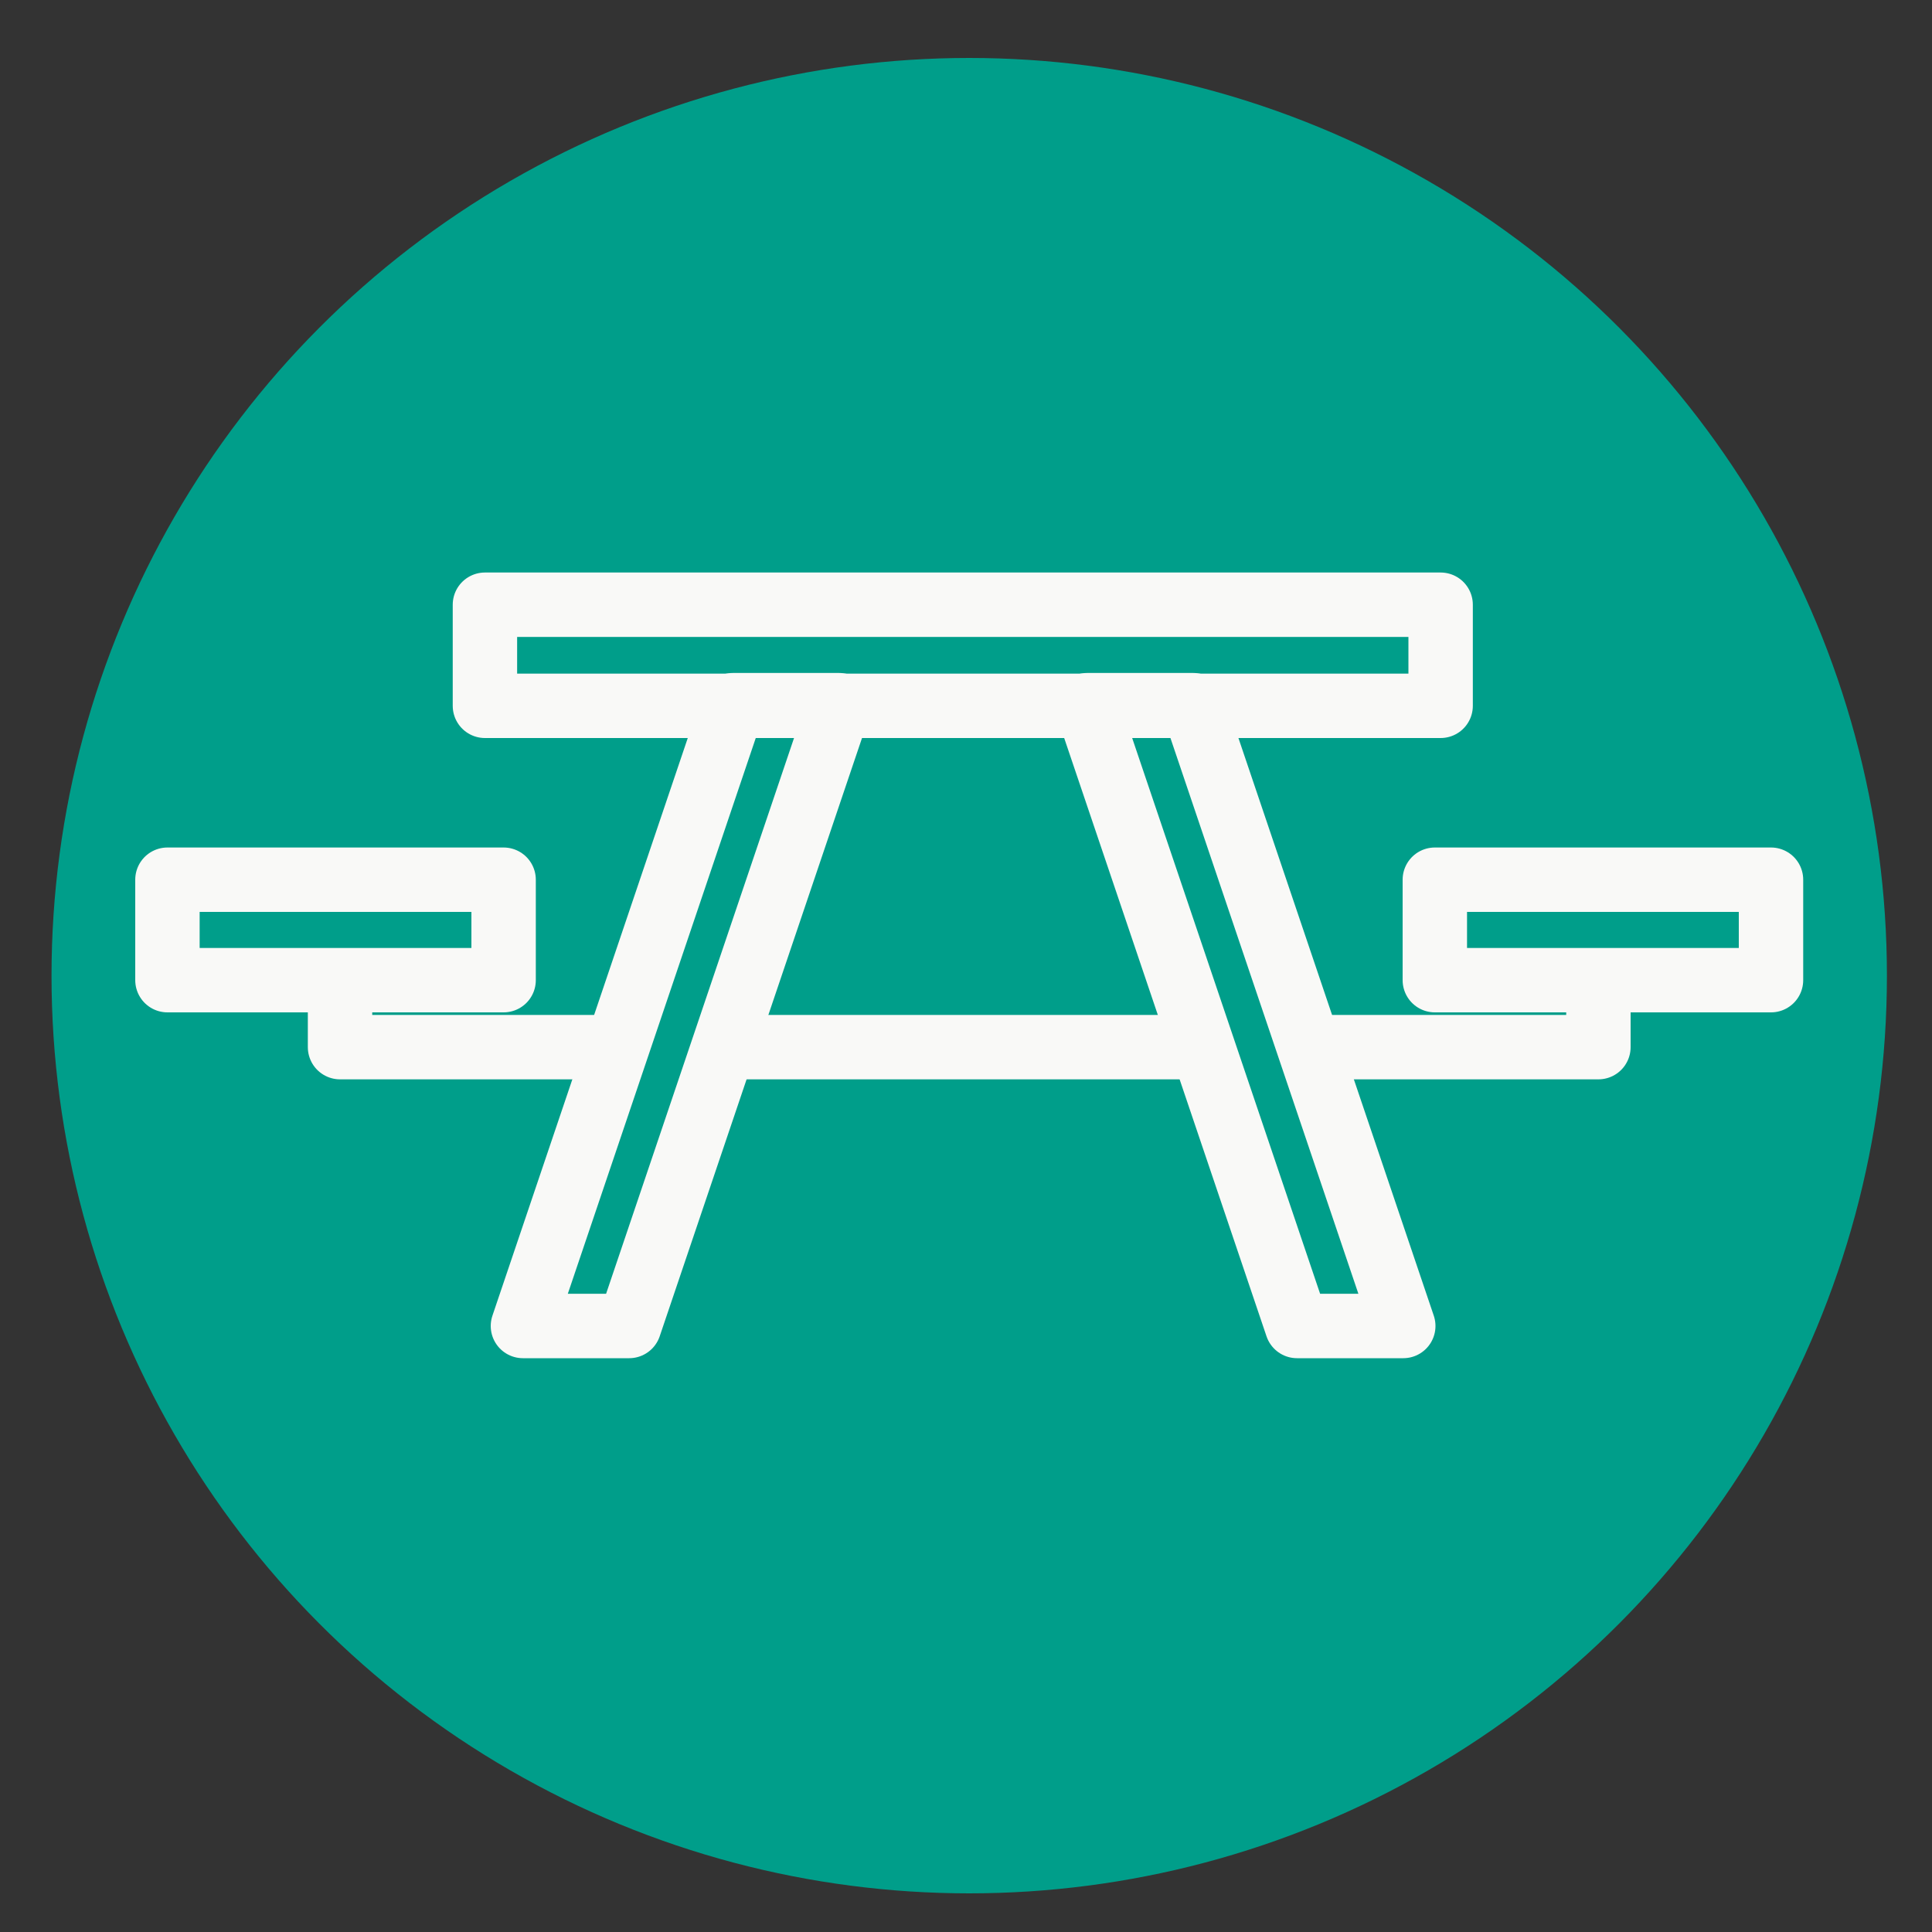<?xml version="1.0" encoding="utf-8"?>
<!-- Generator: Adobe Illustrator 27.0.0, SVG Export Plug-In . SVG Version: 6.00 Build 0)  -->
<svg version="1.1" id="Capa_1" xmlns="http://www.w3.org/2000/svg" xmlns:xlink="http://www.w3.org/1999/xlink" x="0px" y="0px"
	 viewBox="0 0 300 300" style="enable-background:new 0 0 300 300;" xml:space="preserve">
<rect x="0" y="0" width="300" height="300" fill="#333333" stroke="none"/>
<style type="text/css">
	.st0{display:none;}
	.st1{display:inline;fill:#268E17;}
	.st2{display:inline;fill:#FFFFFF;stroke:#FFFFFF;stroke-width:2;stroke-miterlimit:10;}
	.st3{display:inline;fill:#F23A30;}
	.st4{display:inline;}
	.st5{fill:#FCFCFC;stroke:#FFFFFF;stroke-width:2;stroke-miterlimit:10;}
	.st6{display:inline;fill:#3D38F9;}
	.st7{fill:#FFFFFF;stroke:#FFFFFF;stroke-width:2;stroke-miterlimit:10;}
	.st8{display:inline;fill:#8E3E17;}
	.st9{fill:#009E8A;}
	.st10{fill:none;stroke:#F9F9F7;stroke-width:10;stroke-linecap:round;stroke-linejoin:round;stroke-miterlimit:10;}
	.st11{fill:none;stroke:#F9F9F7;stroke-width:10;stroke-linejoin:round;stroke-miterlimit:10;}
	.st12{display:none;fill:#F95706;}
	.st13{display:inline;fill:#FCFCFC;}
	.st14{fill:#FCFCFC;}
	.st15{display:none;fill-rule:evenodd;clip-rule:evenodd;fill:#F9F9F9;}
</style>
<g id="Capa_2_00000032634908737251888270000017596361001908435854_" class="st0">
	<circle class="st1" cx="150.5" cy="151.5" r="142.5"/>
</g>
<g id="naturaleza" class="st0">
	<path class="st2" d="M190.9,114.2c-5.9,0-8.9-3.5-11.5-6.6c-2-2.4-3.8-4.4-6.8-5c-0.6-0.1-1.1-0.1-1.6-0.1c-4,0-5.9,2.2-8.4,5.1
		c-2.6,3.1-5.6,6.6-11.5,6.6s-8.9-3.5-11.5-6.6c-0.4-0.5-0.8-0.9-1.2-1.4c-0.6-0.6-0.7-1.5-0.4-2.2c6.1-13.6,12.1-23.8,17.8-30.2
		c0,0,0,0,0,0l0,0c1.6-1.8,3.2-3.3,4.9-4.6L161,69c0.1-0.1,0.3-0.2,0.4-0.3c0.4-0.3,0.8-0.5,1.1-0.8c0.4-0.2,0.7-0.4,1-0.6
		c0.4-0.2,0.7-0.4,1.1-0.6c0.4-0.2,0.8-0.3,1.1-0.5c0.3-0.1,0.6-0.3,1-0.4c0.4-0.2,0.9-0.3,1.4-0.4l0.1,0c0.2-0.1,0.4-0.1,0.6-0.1
		c0.8-0.1,1.5-0.2,2.2-0.2c10.5,0,21.3,12.7,32.9,38.8c0.3,0.8,0.2,1.6-0.4,2.2c-0.4,0.5-0.8,0.9-1.2,1.4
		C199.8,110.7,196.8,114.2,190.9,114.2z M171,98.4c0.8,0,1.5,0.1,2.3,0.2c4.5,0.8,7,3.7,9.2,6.4c2.4,2.8,4.4,5.1,8.4,5.1
		c4,0,5.9-2.3,8.4-5.1c0.1-0.2,0.3-0.3,0.4-0.5c-13.1-29-22.8-35.1-28.6-35.1c-0.5,0-1,0.1-1.5,0.2c-0.1,0-0.2,0.1-0.3,0.1l-0.2,0.1
		c-0.3,0.1-0.7,0.2-1,0.3c-0.2,0.1-0.5,0.2-0.7,0.3c-0.3,0.1-0.6,0.2-0.9,0.4c-0.3,0.1-0.6,0.3-0.8,0.4c-0.2,0.1-0.5,0.3-0.7,0.4
		c-0.4,0.2-0.7,0.4-1,0.7l-0.5,0.4c-1.4,1.1-2.9,2.5-4.3,4.1c0,0,0,0,0,0l0,0c-5.3,5.9-10.9,15.3-16.6,27.9c0.1,0.2,0.3,0.3,0.4,0.5
		c2.4,2.9,4.4,5.1,8.4,5.1c4,0,5.9-2.2,8.4-5.1C162.2,101.9,165.1,98.4,171,98.4z"/>
	<path class="st2" d="M137.4,163.5c-5.9,0-8.9-3.5-11.5-6.6c-1.4-1.7-2.8-3.2-4.4-4.2c-1.2-0.6-2.4-1-3.9-1c-4,0-5.9,2.2-8.3,5.1
		c-2.6,3.1-5.6,6.6-11.5,6.6c-5.9,0-8.9-3.5-11.5-6.6c-0.9-1.1-1.8-2.2-2.8-3c-0.7-0.6-0.9-1.7-0.5-2.5
		c6.7-12.9,13.3-22.4,19.7-28.2c0.5-0.5,1.1-0.9,1.6-1.4l0.4-0.3c0.5-0.4,1-0.8,1.5-1.2l0.4-0.3c0.8-0.6,1.7-1.1,2.6-1.6l0.2-0.1
		c0.2-0.1,0.4-0.2,0.7-0.4c0.3-0.1,0.5-0.2,0.8-0.3l0.2-0.1c0.4-0.2,0.8-0.3,1.2-0.5c0.3-0.1,0.6-0.2,1-0.3c0.5-0.1,1-0.3,1.4-0.3
		c0.3-0.1,0.6-0.1,0.8-0.2c0.8-0.1,1.5-0.2,2.3-0.2c10.8,0,22.4,11.9,34.7,35.3c0.4,0.9,0.2,1.9-0.5,2.5c-1,0.9-1.9,1.9-2.8,3
		C146.3,160,143.3,163.5,137.4,163.5z M117.6,147.7c2.2,0,4.1,0.5,5.9,1.5c2.4,1.3,4,3.2,5.6,5.1c2.4,2.9,4.4,5.1,8.4,5.1
		s5.9-2.2,8.4-5.1c0.7-0.8,1.3-1.6,2.1-2.3c-11-20.8-21.5-31.7-30.3-31.7c-0.5,0-1,0.1-1.7,0.2c-0.2,0-0.3,0.1-0.4,0.1l-0.2,0
		c-0.4,0.1-0.8,0.2-1.1,0.3c-0.3,0.1-0.5,0.2-0.7,0.2c-0.3,0.1-0.7,0.2-1,0.4l-0.3,0.1c-0.2,0.1-0.4,0.2-0.6,0.2
		c-0.2,0.1-0.3,0.2-0.5,0.2l-0.2,0.1c-0.8,0.4-1.5,0.9-2.2,1.4l-0.4,0.3c-0.4,0.3-0.9,0.7-1.3,1l-0.3,0.3c-0.5,0.4-1,0.8-1.4,1.2
		c-5.8,5.3-11.8,13.9-18.1,25.7c0.7,0.8,1.4,1.6,2.1,2.3c2.4,2.9,4.3,5.1,8.4,5.1c4,0,5.9-2.2,8.3-5.1
		C108.7,151.2,111.7,147.7,117.6,147.7z"/>
	<path class="st2" d="M172.9,210H62.2c-0.7,0-1.3-0.3-1.7-0.8s-0.5-1.2-0.3-1.8c0.1-0.3,9.5-30.6,22.7-55.9c0.3-0.6,0.8-0.9,1.4-1.1
		c0.6-0.1,1.3,0.1,1.7,0.5c1.2,1.1,2.3,2.3,3.3,3.5c2.4,2.9,4.3,5.1,8.4,5.1c4,0,5.9-2.2,8.3-5.1c2.6-3.1,5.6-6.6,11.5-6.6
		c2.2,0,4.1,0.5,5.9,1.5c2.4,1.3,4,3.2,5.6,5.1c2.4,2.9,4.4,5.1,8.4,5.1s5.9-2.2,8.4-5.1c1-1.2,2.1-2.4,3.3-3.5
		c0.5-0.4,1.1-0.6,1.7-0.5c0.6,0.1,1.1,0.5,1.4,1.1c13.2,25.2,22.6,55.6,22.7,55.9c0.2,0.6,0.1,1.3-0.3,1.8
		C174.2,209.6,173.6,210,172.9,210z M65,205.8h105.1c-2.5-7.6-10.1-30-20.2-50c-0.3,0.4-0.6,0.7-0.9,1.1c-2.6,3.1-5.6,6.6-11.5,6.6
		s-8.9-3.5-11.5-6.6c-1.4-1.7-2.8-3.2-4.4-4.2c-1.2-0.6-2.4-1-3.9-1c-4,0-5.9,2.2-8.3,5.1c-2.6,3.1-5.6,6.6-11.5,6.6
		c-5.9,0-8.9-3.5-11.5-6.6c-0.3-0.4-0.6-0.7-0.9-1.1C75.2,175.8,67.5,198.2,65,205.8z"/>
	<path class="st2" d="M233.6,153h-29.1c-4.1,0-7.5-3.4-7.5-7.5s3.4-7.5,7.5-7.5h0.3c0.8-3.3,3.8-5.7,7.3-5.7h4.5
		c3.5,0,6.5,2.4,7.3,5.7h9.8c4.1,0,7.5,3.4,7.5,7.5C241.1,149.7,237.8,153,233.6,153z M204.5,142.2c-1.9,0-3.4,1.5-3.4,3.4
		s1.5,3.4,3.4,3.4h29.1c1.9,0,3.4-1.5,3.4-3.4s-1.5-3.4-3.4-3.4H222c-0.6,0-1.1-0.2-1.5-0.6c-0.4-0.4-0.6-1-0.6-1.5
		c0-0.1,0-0.2,0-0.3c0-1.7-1.5-3.2-3.4-3.2h-4.5c-1.8,0-3.3,1.5-3.4,3.3c0,0.1,0,0.2,0,0.2c0,0.6-0.2,1.1-0.6,1.5
		c-0.4,0.4-0.9,0.6-1.5,0.6H204.5z"/>
	<path class="st2" d="M234.5,210h-61.6c-0.9,0-1.7-0.6-2-1.5c-0.1-0.3-9.4-30.3-22.4-55.2c-6.3-12.1-12.4-21-18.2-26.6
		c-0.6-0.6-0.8-1.4-0.5-2.2c2.8-7.6,5.6-14.5,8.3-20.5c0.3-0.6,0.9-1.1,1.6-1.2c0.7-0.1,1.4,0.1,1.9,0.7c0.4,0.5,0.9,1,1.3,1.5
		c2.4,2.9,4.4,5.1,8.4,5.1c4,0,5.9-2.2,8.4-5.1c2.6-3.1,5.6-6.6,11.5-6.6c0.8,0,1.5,0.1,2.3,0.2c4.5,0.8,7,3.7,9.2,6.4
		c2.4,2.8,4.4,5.1,8.4,5.1c4,0,5.9-2.3,8.4-5.1c0.4-0.5,0.9-1,1.3-1.5c0.5-0.5,1.2-0.8,1.9-0.7c0.7,0.1,1.3,0.6,1.6,1.2
		c3.8,8.5,7.7,18.5,11.6,29.8c0.2,0.6,0.1,1.3-0.3,1.9c-0.4,0.6-1,0.9-1.7,0.9h-1.6c-1.8,0-3.3,1.5-3.4,3.3c0,0.1,0,0.2,0,0.2
		c0,0.6-0.2,1.1-0.6,1.5c-0.4,0.4-0.9,0.6-1.5,0.6h-2.1c-1.9,0-3.4,1.5-3.4,3.4s1.5,3.4,3.4,3.4h14.5c0.9,0,1.7,0.6,2,1.4
		c4.8,15.4,8.7,29.9,11.1,39.2c2.8,10.7,4.4,17.8,4.4,17.9c0.1,0.6,0,1.3-0.4,1.8C235.8,209.7,235.2,210,234.5,210z M174.5,205.8
		h57.5c-0.7-2.9-2-8.3-3.8-15.2c-2.3-9-6-22.8-10.6-37.6h-13c-4.1,0-7.5-3.4-7.5-7.5s3.4-7.5,7.5-7.5h0.3c0.7-2.9,3-5.1,5.9-5.6
		c-3.1-8.8-6.2-16.8-9.2-23.8c-2.4,2.8-5.4,5.5-10.6,5.5c-5.9,0-8.9-3.5-11.5-6.6c-2-2.4-3.8-4.4-6.8-5c-0.6-0.1-1.1-0.1-1.6-0.1
		c-4,0-5.9,2.2-8.4,5.1c-2.6,3.1-5.6,6.6-11.5,6.6c-5.3,0-8.2-2.8-10.6-5.5c-2.1,4.9-4.2,10.2-6.4,16.1c5.8,5.9,11.9,14.9,18.1,26.7
		C163.8,173.5,172.4,199.5,174.5,205.8z"/>
	<path class="st2" d="M115.6,107.5H83.2c-4.5,0-8.1-3.6-8.1-8.1s3.6-8.1,8.1-8.1h2.5c0.9-3.5,4.1-6,7.8-6h8.4
		c0.9-3.1,3.8-5.4,7.2-5.4h4.5c3.4,0,6.3,2.3,7.2,5.4h5.1c4.5,0,8.1,3.6,8.1,8.1c0,4.5-3.6,8.1-8.1,8.1h-2.5
		C122.5,104.9,119.4,107.5,115.6,107.5z M83.2,95.4c-2.2,0-3.9,1.8-3.9,4s1.8,4,3.9,4h32.4c2.2,0,4-1.8,4-4c0-1.1,0.9-2.1,2.1-2.1
		h4.3c2.2,0,4-1.8,4-4s-1.8-4-4-4h-6.9c-1.1,0-2.1-0.9-2.1-2.1c0-1.8-1.5-3.3-3.3-3.3h-4.5c-1.8,0-3.3,1.5-3.3,3.3
		c0,1.1-0.9,2.1-2.1,2.1H93.5c-2.2,0-4,1.8-4,4c0,1.1-0.9,2.1-2.1,2.1H83.2z"/>
	<rect x="51" y="205.8" class="st2" width="196" height="4.1"/>
</g>
<g id="Capa_2_copia" class="st0">
	<circle class="st3" cx="150.5" cy="151.5" r="142.5"/>
</g>
<g id="gastronomia" class="st0">
	<g class="st4">
		<path class="st5" d="M151.4,217.1c-37.3,0-67.7-30.4-67.7-67.7s30.3-67.7,67.7-67.7s67.7,30.3,67.7,67.7S188.7,217.1,151.4,217.1z
			 M151.4,86.9c-34.5,0-62.6,28.1-62.6,62.6c0,34.5,28.1,62.6,62.6,62.6c34.5,0,62.6-28.1,62.6-62.6S185.9,86.9,151.4,86.9z"/>
		<path class="st5" d="M151.4,192.8c-23.9,0-43.4-19.5-43.4-43.4s19.5-43.4,43.4-43.4s43.4,19.5,43.4,43.4S175.3,192.8,151.4,192.8z
			 M151.4,111.2c-21.1,0-38.3,17.2-38.3,38.3c0,21.1,17.2,38.3,38.3,38.3s38.3-17.2,38.3-38.3C189.7,128.4,172.5,111.2,151.4,111.2z
			"/>
		<path class="st5" d="M63.4,116.3c-8.2,0-14.8-6.7-14.8-14.8V85.2h5.1v16.2c0,5.4,4.4,9.7,9.7,9.7s9.7-4.4,9.7-9.7V85.2h5.1v16.2
			C78.2,109.7,71.6,116.3,63.4,116.3z"/>
		<rect x="60.8" y="85.2" class="st5" width="5.1" height="71.9"/>
		<path class="st5" d="M63.4,218.8c-4.9,0-8.9-4-8.9-8.9v-46.4c0-4.9,4-8.9,8.9-8.9c4.9,0,8.9,4,8.9,8.9v46.4
			C72.2,214.8,68.3,218.8,63.4,218.8z M63.4,159.7c-2.1,0-3.8,1.7-3.8,3.8v46.4c0,2.1,1.7,3.8,3.8,3.8c2.1,0,3.8-1.7,3.8-3.8v-46.4
			C67.1,161.4,65.5,159.7,63.4,159.7z"/>
		<path class="st5" d="M244.7,158h-5.1v-13.2c-4-0.2-7.4-1.9-9.8-4.9c-8.7-11-2.5-37.8,2-50.4c3.8-10.6,10-10,10.7-9.9
			c1.2,0.2,2.2,1.3,2.2,2.5V158z M239.6,86c-0.9,0.9-2,2.5-2.9,5.2c-5.8,16.4-8.8,38-2.8,45.6c1.4,1.8,3.3,2.8,5.7,2.9L239.6,86
			L239.6,86z"/>
		<path class="st5" d="M242.1,218.8c-4.9,0-8.9-4-8.9-8.9v-46.4c0-4.9,4-8.9,8.9-8.9s8.9,4,8.9,8.9v46.4
			C251,214.8,247,218.8,242.1,218.8z M242.1,159.7c-2.1,0-3.8,1.7-3.8,3.8v46.4c0,2.1,1.7,3.8,3.8,3.8c2.1,0,3.8-1.7,3.8-3.8v-46.4
			C245.9,161.4,244.2,159.7,242.1,159.7z"/>
	</g>
</g>
<g id="Capa_2_copia_2" class="st0">
	<circle class="st6" cx="150.5" cy="151.5" r="142.5"/>
	<g class="st4">
		<rect x="53.4" y="191.2" class="st7" width="5.3" height="25.6"/>
		<rect x="243.7" y="191.2" class="st7" width="5.3" height="25.6"/>
		<path class="st7" d="M246.4,176.9H56c-1.5,0-2.6-1.2-2.6-2.6V155c0-7,5.7-12.7,12.7-12.7h170.3c7,0,12.7,5.7,12.7,12.7v19.2
			C249,175.7,247.8,176.9,246.4,176.9z M58.7,171.6h185.1V155c0-4.1-3.3-7.4-7.4-7.4H66c-4.1,0-7.4,3.3-7.4,7.4V171.6z"/>
		<path class="st7" d="M229.7,147.6h-157c-1.5,0-2.6-1.2-2.6-2.6v-44.2c0-7,5.7-12.7,12.7-12.7h136.9c7,0,12.7,5.7,12.7,12.7V145
			C232.3,146.4,231.1,147.6,229.7,147.6z M75.3,142.4H227v-41.6c0-4.1-3.3-7.4-7.4-7.4H82.7c-4.1,0-7.4,3.3-7.4,7.4L75.3,142.4
			L75.3,142.4z"/>
		<path class="st7" d="M140,147.6H87.7c-1.5,0-2.6-1.2-2.6-2.6v-23.4c0-4.4,3.6-7.9,7.9-7.9h41.7c4.4,0,7.9,3.6,7.9,7.9V145
			C142.7,146.4,141.5,147.6,140,147.6z M90.4,142.4h47v-20.8c0-1.5-1.2-2.7-2.7-2.7H93c-1.5,0-2.7,1.2-2.7,2.7L90.4,142.4
			L90.4,142.4z"/>
		<path class="st7" d="M214.6,147.6h-52.3c-1.5,0-2.6-1.2-2.6-2.6v-23.4c0-4.4,3.6-7.9,7.9-7.9h41.7c4.4,0,7.9,3.6,7.9,7.9V145
			C217.3,146.4,216.1,147.6,214.6,147.6z M165,142.4h47v-20.8c0-1.5-1.2-2.7-2.7-2.7h-41.7c-1.5,0-2.7,1.2-2.7,2.7L165,142.4
			L165,142.4z"/>
		<path class="st7" d="M246.4,193.8H56c-1.5,0-2.6-1.2-2.6-2.6v-17c0-1.5,1.2-2.6,2.6-2.6h190.3c1.5,0,2.6,1.2,2.6,2.6v17
			C249,192.6,247.8,193.8,246.4,193.8z M58.7,188.5h185.1v-11.7H58.7V188.5z"/>
	</g>
</g>
<g id="Capa_2_copia_3" class="st0">
	<circle class="st8" cx="150.5" cy="151.5" r="142.5"/>
</g>
<g id="Capa_7">
	<circle class="st9" cx="150.5" cy="151.5" r="142.5"/>
	<g>
		<rect x="75.3" y="93.9" class="st10" width="148.4" height="15.7"/>
		<rect x="26" y="136.6" class="st10" width="52.2" height="15.6"/>
		<polygon class="st10" points="97.7,205.9 130.3,109.5 113.8,109.5 81.2,205.9 		"/>
		<polygon class="st10" points="201.4,205.9 168.8,109.5 185.3,109.5 217.9,205.9 		"/>
		<line class="st11" x1="112.3" y1="162.6" x2="187.6" y2="162.6"/>
		<polyline class="st11" points="96.5,162.6 52.8,162.6 52.8,151.8 		"/>
		<rect x="222.8" y="136.6" class="st10" width="52.2" height="15.6"/>
		<polyline class="st11" points="203.1,162.6 248.2,162.6 248.2,151.8 		"/>
	</g>
</g>
<g id="Capa_2_copia_4">
	<circle class="st12" cx="150.5" cy="151.5" r="142.5"/>
</g>
<g id="Capa_9">
	<g class="st0">
		<path class="st13" d="M151.6,247.6c-19.8,0-31.7-49.8-31.7-98s11.8-98,31.7-98c19.8,0,31.7,49.8,31.7,98S171.4,247.6,151.6,247.6z
			 M151.6,56.4c-12.9,0-26.8,37.4-26.8,93.2c0,55.7,13.9,93.2,26.8,93.2c12.9,0,26.8-37.4,26.8-93.2
			C178.4,93.8,164.6,56.4,151.6,56.4z"/>
		<path class="st13" d="M151.6,193.8c-10.5,0-19.1-8.6-19.1-19.1v-50.3c0-10.5,8.6-19.1,19.1-19.1c10.5,0,19.1,8.6,19.1,19.1v50.3
			C170.8,185.2,162.2,193.8,151.6,193.8z M151.6,110.1c-7.9,0-14.3,6.4-14.3,14.3v50.3c0,7.9,6.4,14.3,14.3,14.3
			c7.9,0,14.3-6.4,14.3-14.3v-50.3C165.9,116.5,159.5,110.1,151.6,110.1z"/>
		<g class="st4">
			
				<rect x="56.6" y="147.1" transform="matrix(0.707 -0.707 0.707 0.707 -61.329 151.024)" class="st14" width="190" height="4.8"/>
			<path class="st14" d="M226.1,87.8c-3.4,0-6.6-1.3-9-3.7c-2.4-2.4-3.7-5.6-3.7-9s1.3-6.6,3.7-9l17.3-17.3c0.9-0.9,2.5-0.9,3.4,0
				l14.6,14.6c0.9,0.9,0.9,2.5,0,3.4l-17.3,17.3C232.7,86.5,229.5,87.8,226.1,87.8z M236.1,53.9l-15.6,15.6
				c-1.5,1.5-2.3,3.5-2.3,5.6c0,2.1,0.8,4.1,2.3,5.6c1.5,1.5,3.5,2.3,5.6,2.3s4.1-0.8,5.6-2.3l15.6-15.6L236.1,53.9z"/>
			<path class="st14" d="M67.2,251c-0.6,0-1.2-0.2-1.7-0.7l-14.6-14.6c-0.5-0.4-0.7-1.1-0.7-1.7s0.3-1.3,0.7-1.7L68.2,215
				c2.4-2.4,5.6-3.7,9-3.7c3.4,0,6.6,1.3,9,3.7c2.4,2.4,3.7,5.6,3.7,9s-1.3,6.6-3.7,9l-17.3,17.3C68.4,250.8,67.8,251,67.2,251z
				 M56,234l11.2,11.1l15.6-15.6c1.5-1.5,2.3-3.5,2.3-5.6s-0.8-4.1-2.3-5.6s-3.5-2.3-5.6-2.3c-2.1,0-4.1,0.8-5.6,2.3L56,234z"/>
		</g>
	</g>
</g>
<g id="Capa_2_copia_5">
	<path class="st15" d="M134.4,133c4.5,7.8,8.4,15.9,11.5,24.4c1.9,5.1,3.6,10.4,4.9,15.6c1.3-5.1,2.9-10.1,4.7-15.1
		c3.1-8.3,6.9-16.3,11.1-23.9c-0.7-10.5-2.6-21.4-5.7-31.8c-2.6-8.4-6-16.5-10.4-23.8c-3.8,6.3-6.9,14-9.3,21.7
		C137.1,113.9,134.9,127.5,134.4,133L134.4,133z M214.8,93.4c-3.4,2.2-6.6,4.6-9.7,7.1c-4.4,3.6-8.5,7.6-12.2,11.7
		c-3.3,3.6-6.4,7.5-9.4,11.5c-2.9,4-5.6,8.1-8,12.3c0.4,8.4,0.2,16.8-0.6,25.2c-0.4,3.5-0.8,6.9-1.4,10.4
		c3.5-5.3,7.4-10.3,11.6-15.1c7.3-8.2,15.5-15.4,24.7-21.6c2.2-7.5,3.9-15.3,4.7-23.1C215.1,105.7,215.3,99.5,214.8,93.4L214.8,93.4
		z M202.2,97.1c4.2-3.5,8.7-6.7,13.4-9.4l3-1.8l0.4,3.5c0.9,7.6,0.8,15.3,0,23c-0.9,8.4-2.7,16.8-5.1,24.7c4.2-2.7,8.5-5.2,12.9-7.4
		c4.5-2.2,9.1-4.2,13.7-5.8l3.1-1.1l-0.1,3.3c-0.2,10.8-2.2,21.4-5.9,31.3c-3.7,9.9-9.1,19.3-16,27.6l0,0l0,0
		c4.5-0.8,9.1-1.2,13.7-1.3c4.6-0.1,9.2,0.1,13.8,0.6l3.3,0.4l-1.6,2.9c-1,1.9-2,3.6-3.1,5.3c-1.1,1.7-2.3,3.4-3.5,5
		c-4.2,5.5-8.8,10-13.9,13.8c-5.1,3.8-10.8,6.8-17.3,9.4c-8.6,3.4-17,5.4-25.4,5.8c-8.5,0.4-16.9-0.7-25.7-3.6l-3.2-1.1l2.1-2.6
		l0.4-0.5l0,0l0.4-0.4l0,0l0.4-0.5l0.5-0.6l0.8-0.1c11.1-1.8,21.6-5.4,31.1-10.8c9.6-5.4,18.3-12.5,25.7-21
		c-7.2,1.3-14.3,3.4-21.1,6.2c-6.8,2.8-13.2,6.4-19.2,10.7l-20.6,14.6l17.6-18.1c8.1-8.3,15.2-17.8,21.2-28
		c6.1-10.4,11.1-21.6,14.6-32.9c-9,6-17.2,13.2-24.4,21.3c-7.2,8.1-13.4,17.1-18.3,26.8l-10.1,19.9l5.9-21.6
		c2.1-7.8,3.6-15.9,4.4-24c0.8-8.3,1-16.6,0.6-24.9c-4.3,7.5-8,15.4-11,23.6c-3,8-5.2,16.2-6.8,24.4l-2.2,12.3l-2.2-12.3
		c-1.5-8.5-3.9-16.9-7-25c-3.1-8.4-7-16.4-11.4-24.1c-0.5,8.4-0.4,17,0.4,25.4c0.8,8.3,2.3,16.5,4.5,24.5l5.9,21.6l-10.1-20
		c-1.2-2.3-2.5-4.7-3.8-6.9c-1.4-2.3-2.8-4.6-4.2-6.7c-1.5-2.2-3.2-4.5-4.9-6.7c-1.8-2.3-3.5-4.4-5.3-6.4l-0.4-0.5
		c-1.6-1.8-3.3-3.6-5-5.3c-1.9-1.9-3.8-3.7-5.8-5.4c-1.9-1.7-4-3.4-6-5c-2.1-1.6-4.2-3.1-6.3-4.6l0.3,0.8l0,0l0.3,0.9l0,0l0.3,0.9
		l0,0l0.3,1l0,0c0.6,1.6,1.2,3.3,1.8,4.9h0c0.7,1.7,1.3,3.4,1.9,4.8c1.3,3.2,2.8,6.4,4.4,9.6c0.8,1.5,1.6,3.1,2.4,4.7
		c0.9,1.6,1.7,3.1,2.6,4.6c0.9,1.5,1.8,3,2.7,4.5c0.9,1.5,1.9,3,2.8,4.3c1,1.4,2,2.8,3,4.2c1,1.4,2,2.7,3.1,4.1
		c1.1,1.4,2.1,2.7,3.2,3.9c1.1,1.3,2.2,2.5,3.3,3.7c0.4,0.5,1,1.1,1.6,1.8c0.6,0.6,1.1,1.2,1.6,1.7l17.6,18.1l-20.6-14.6
		c-1.4-1-2.9-2-4.4-2.9c-1.5-1-3-1.9-4.6-2.7c-2-1.1-3.9-2.1-5.8-3c-1.9-0.9-3.9-1.8-6-2.6c-1.6-0.6-3.3-1.3-5-1.9
		c-1.7-0.6-3.4-1.1-5.1-1.6s-3.4-0.9-5.1-1.3c-1.7-0.4-3.4-0.7-5.1-1l0.6,0.7l0,0l0,0l0,0l0.1,0.1l0,0l0.8,0.9l0,0
		c2,2.2,4,4.2,6.1,6.2c2.1,1.9,4.3,3.8,6.6,5.6c2.3,1.8,4.7,3.4,7.1,4.9c2.4,1.6,5,3,7.5,4.3c2.3,1.2,4.6,2.2,7,3.2
		c2.4,1,4.8,1.9,7.2,2.6h0l0,0c2.4,0.8,4.8,1.4,7.3,2c2.4,0.6,4.9,1.1,7.4,1.4l0.9,0.1l0.6,0.6l0.1,0.1h0l0.5,0.6l0.1,0.2l0,0l0,0
		l0.4,0.4l2.1,2.6l-3.2,1.1c-1.9,0.6-3.8,1.2-5.8,1.6c-1.9,0.5-3.9,0.9-5.9,1.2c-2.1,0.3-4.2,0.6-6.3,0.7h0
		c-2.1,0.1-4.2,0.2-6.4,0.2c-2.3,0-4.5-0.2-6.7-0.4c-2.3-0.2-4.5-0.6-6.7-1c-2.2-0.4-4.4-1-6.6-1.6c-2.2-0.6-4.3-1.4-6.4-2.2
		c-2.1-0.8-4.2-1.8-6.2-2.8l0,0c-2.1-1-4.1-2.1-5.9-3.3c-1.9-1.2-3.8-2.5-5.6-3.9l0,0c-1.8-1.3-3.5-2.8-5.2-4.4h0
		c-1.6-1.4-3.1-2.9-4.6-4.6h0c-1.5-1.6-2.8-3.2-4.2-5c-1.2-1.6-2.4-3.3-3.5-5c-1.1-1.7-2.1-3.4-3.1-5.3l-1.6-2.9l3.3-0.4
		c1.9-0.2,3.8-0.4,5.7-0.5c1.9-0.1,3.8-0.2,5.7-0.2v0c2,0,4,0.1,6.1,0.2c2.1,0.1,4.1,0.3,6.1,0.6c0.4,0,0.9,0.1,1.6,0.2
		c0.3,0.1,0.9,0.1,1.5,0.2h0l0,0c-1.6-2-3.2-4-4.7-6.1c-1.4-2.1-2.8-4.2-4.1-6.5c-1.3-2.2-2.4-4.4-3.5-6.6s-2.1-4.5-3-6.8l0,0
		l-0.2-0.5h0c-1-2.6-1.9-5.3-2.7-8c-0.8-2.7-1.4-5.4-1.9-8.2c-0.5-2.6-0.9-5.3-1.2-8c-0.3-2.6-0.4-5.3-0.5-8.1l0-3.3l3.1,1.1
		c2.3,0.8,4.7,1.7,7,2.7c2.3,1,4.6,2,6.8,3.1c2.3,1.2,4.7,2.4,7,3.7c2.3,1.3,4.6,2.7,6.7,4.1c-0.4-1.2-0.7-2.4-1-3.6
		c-0.4-1.3-0.7-2.5-1-3.6c-0.3-1.1-0.6-2.3-0.9-3.7c-0.3-1.3-0.6-2.5-0.8-3.7c-0.3-1.5-0.6-3.1-0.8-4.8c-0.3-1.7-0.5-3.2-0.7-4.7
		c-0.2-1.6-0.3-3.1-0.5-4.7c-0.1-1.4-0.2-3-0.3-4.6v0c-0.1-1.5-0.1-2.9-0.1-4.1c0-1.2,0-2.6,0.1-4c0.1-1.3,0.1-2.4,0.2-3.5
		c0.1-1.2,0.2-2.3,0.3-3.5l0.4-3.5l3,1.8c1.1,0.6,2.1,1.2,3,1.8c0.9,0.6,1.9,1.2,3,2c1.1,0.7,2.2,1.5,3.3,2.4
		c1.1,0.8,2.2,1.7,3.3,2.5c1.2,1,2.4,2,3.5,2.9c1.1,1,2.3,2,3.4,3.2c4.7,4.4,9,9.2,12.9,14.3c4.1,5.2,7.8,10.7,11.2,16.4
		c0.4-5.4,2.7-19.8,7.2-34.3c2.9-9.3,6.8-18.7,11.8-25.8l1.9-2.8l1.9,2.8c5.6,8.5,9.8,18,12.8,28c3.3,10.9,5.2,22.3,5.9,33.2
		c2.6-4.5,5.4-8.8,8.5-13c3-4.1,6.2-8.1,9.7-11.9C193.4,104.9,197.7,100.8,202.2,97.1L202.2,97.1z M190.2,191.2
		c4.4-5.6,8.4-11.5,12-17.6c6.2-10.5,11.2-21.8,14.8-33.1c3.8-2.4,7.8-4.7,11.8-6.7c3.3-1.6,6.6-3.1,10.1-4.4
		c-0.5,9.1-2.4,18-5.5,26.5c-3.4,9.2-8.4,17.9-14.7,25.6c-7.3,1.4-14.4,3.5-21.2,6.4C195,188.9,192.6,190,190.2,191.2L190.2,191.2z
		 M170.1,220.9c5.9,1.3,11.6,1.8,17.3,1.5c7.9-0.4,15.9-2.3,24-5.5c6.1-2.4,11.5-5.3,16.3-8.9c4.8-3.5,9-7.7,13-12.9
		c1.1-1.5,2.3-3.1,3.3-4.7c0.4-0.6,0.8-1.3,1.2-2c-3.2-0.2-6.5-0.3-9.7-0.3c-4.1,0.1-8.2,0.5-12.3,1.1c-7.6,8.7-16.5,15.9-26.4,21.4
		C188.6,215.4,179.6,218.8,170.1,220.9L170.1,220.9z M102.5,105.7c-1.1-1-2.2-2-3.3-3c-1.2-1-2.3-2-3.4-2.8
		c-1.1-0.9-2.1-1.7-3.1-2.4s-2.1-1.5-3.1-2.2c-0.8-0.6-1.7-1.1-2.6-1.7c-0.1,1.1-0.1,2.1-0.2,3.1c0,1.2-0.1,2.4-0.1,3.9
		c0,1.4,0,2.8,0.1,3.9c0.1,1.3,0.1,2.8,0.3,4.4c0.1,1.5,0.3,3,0.4,4.5c0.2,1.6,0.4,3.1,0.6,4.5c0.2,1.4,0.5,3,0.8,4.6
		c0.2,1.3,0.5,2.5,0.7,3.5c0.2,1.1,0.5,2.2,0.8,3.6c0.3,1.2,0.6,2.4,0.9,3.5c0.2,0.9,0.5,1.8,0.8,2.8c2,1.4,4,2.8,5.9,4.3
		c2.1,1.6,4.2,3.4,6.3,5.1c2.1,1.8,4.1,3.7,6,5.6c1.9,1.9,3.8,3.9,5.6,6l0.6,0.6v0c1.7,2,3.4,4,4.9,6c1.7,2.2,3.4,4.5,5.1,7
		c0.3,0.5,0.7,1,1,1.4c-0.6-3.6-1.1-7.3-1.4-10.9c-0.8-8.6-1-17.2-0.5-25.7c-3.2-5.4-6.8-10.6-10.7-15.5
		C111.2,114.6,107,110,102.5,105.7L102.5,105.7z M91,217.6c2,0.8,4,1.5,6,2.1c2,0.6,4.1,1.1,6.1,1.5c2.1,0.4,4.2,0.7,6.3,1
		c2.1,0.2,4.2,0.4,6.3,0.4c1.9,0,4,0,6-0.2l0,0c2-0.1,4-0.4,5.9-0.7c1.2-0.2,2.5-0.4,3.7-0.7c-0.4-0.1-0.9-0.2-1.4-0.3
		c-2.6-0.6-5.1-1.3-7.7-2.1l-1.6-0.5v0c-2-0.7-4-1.4-5.9-2.2c-2.5-1-4.9-2.1-7.3-3.4c-2.7-1.4-5.3-2.9-7.9-4.5
		c-2.6-1.6-5.1-3.4-7.4-5.2c-2.4-1.8-4.7-3.8-6.9-5.9c-2.3-2.1-4.4-4.2-6.4-6.4l-0.4-0.5v0l-0.3-0.4v0v0l-0.1-0.1l-0.2-0.2l-0.6-0.1
		l-1.5-0.2c-2-0.2-3.9-0.4-5.8-0.6c-1.9-0.1-3.8-0.2-5.8-0.2v0c-1.8,0-3.6,0.1-5.5,0.2c-0.7,0-1.3,0.1-2,0.1c0.4,0.7,0.8,1.3,1.2,2
		c1,1.6,2.2,3.2,3.3,4.7c1.2,1.6,2.5,3.2,3.9,4.7v0c1.3,1.5,2.8,2.9,4.3,4.3v0c1.5,1.4,3.2,2.8,4.9,4.1v0c1.7,1.3,3.4,2.5,5.3,3.6
		s3.7,2.2,5.6,3.1h0C87,215.9,89,216.8,91,217.6L91,217.6z M82.3,181.3c1.5,0.3,3,0.6,4.5,0.9c1.8,0.4,3.6,0.9,5.3,1.4
		c1.8,0.5,3.6,1.1,5.3,1.7c1.7,0.6,3.5,1.2,5.2,1.9c2.1,0.8,4.2,1.8,6.2,2.8c0.9,0.4,1.8,0.9,2.7,1.3l-0.2-0.3
		c-1.1-1.3-2.1-2.7-3.2-4.2c-1-1.4-2.1-2.9-3.1-4.3c-1-1.5-2-3-2.9-4.4c-0.9-1.5-1.9-3-2.8-4.6c-0.9-1.6-1.8-3.2-2.7-4.7
		c-0.8-1.5-1.6-3.1-2.5-4.8c-1.6-3.3-3.2-6.6-4.5-9.8c-0.8-1.8-1.4-3.4-2-5h0c-0.4-1.2-0.9-2.3-1.3-3.5h0L86,144l-0.3-1v0l-0.3-1
		l0,0l-0.3-0.9v0l0-0.1c-1.9-1.3-3.9-2.5-5.8-3.6c-2.2-1.2-4.4-2.4-6.7-3.6c-2.2-1.1-4.4-2.1-6.6-3c-1.2-0.5-2.4-1-3.6-1.5
		c0.1,1.4,0.2,2.9,0.3,4.3c0.3,2.6,0.6,5.1,1.1,7.6c0.5,2.6,1.1,5.2,1.8,7.8c0.8,2.6,1.6,5.2,2.5,7.6h0l0.2,0.5l0,0
		c0.9,2.2,1.8,4.4,2.8,6.5c1.1,2.2,2.2,4.2,3.3,6.3c1.2,2.1,2.5,4.1,3.9,6.1C79.6,177.9,80.9,179.6,82.3,181.3z"/>
</g>
</svg>
